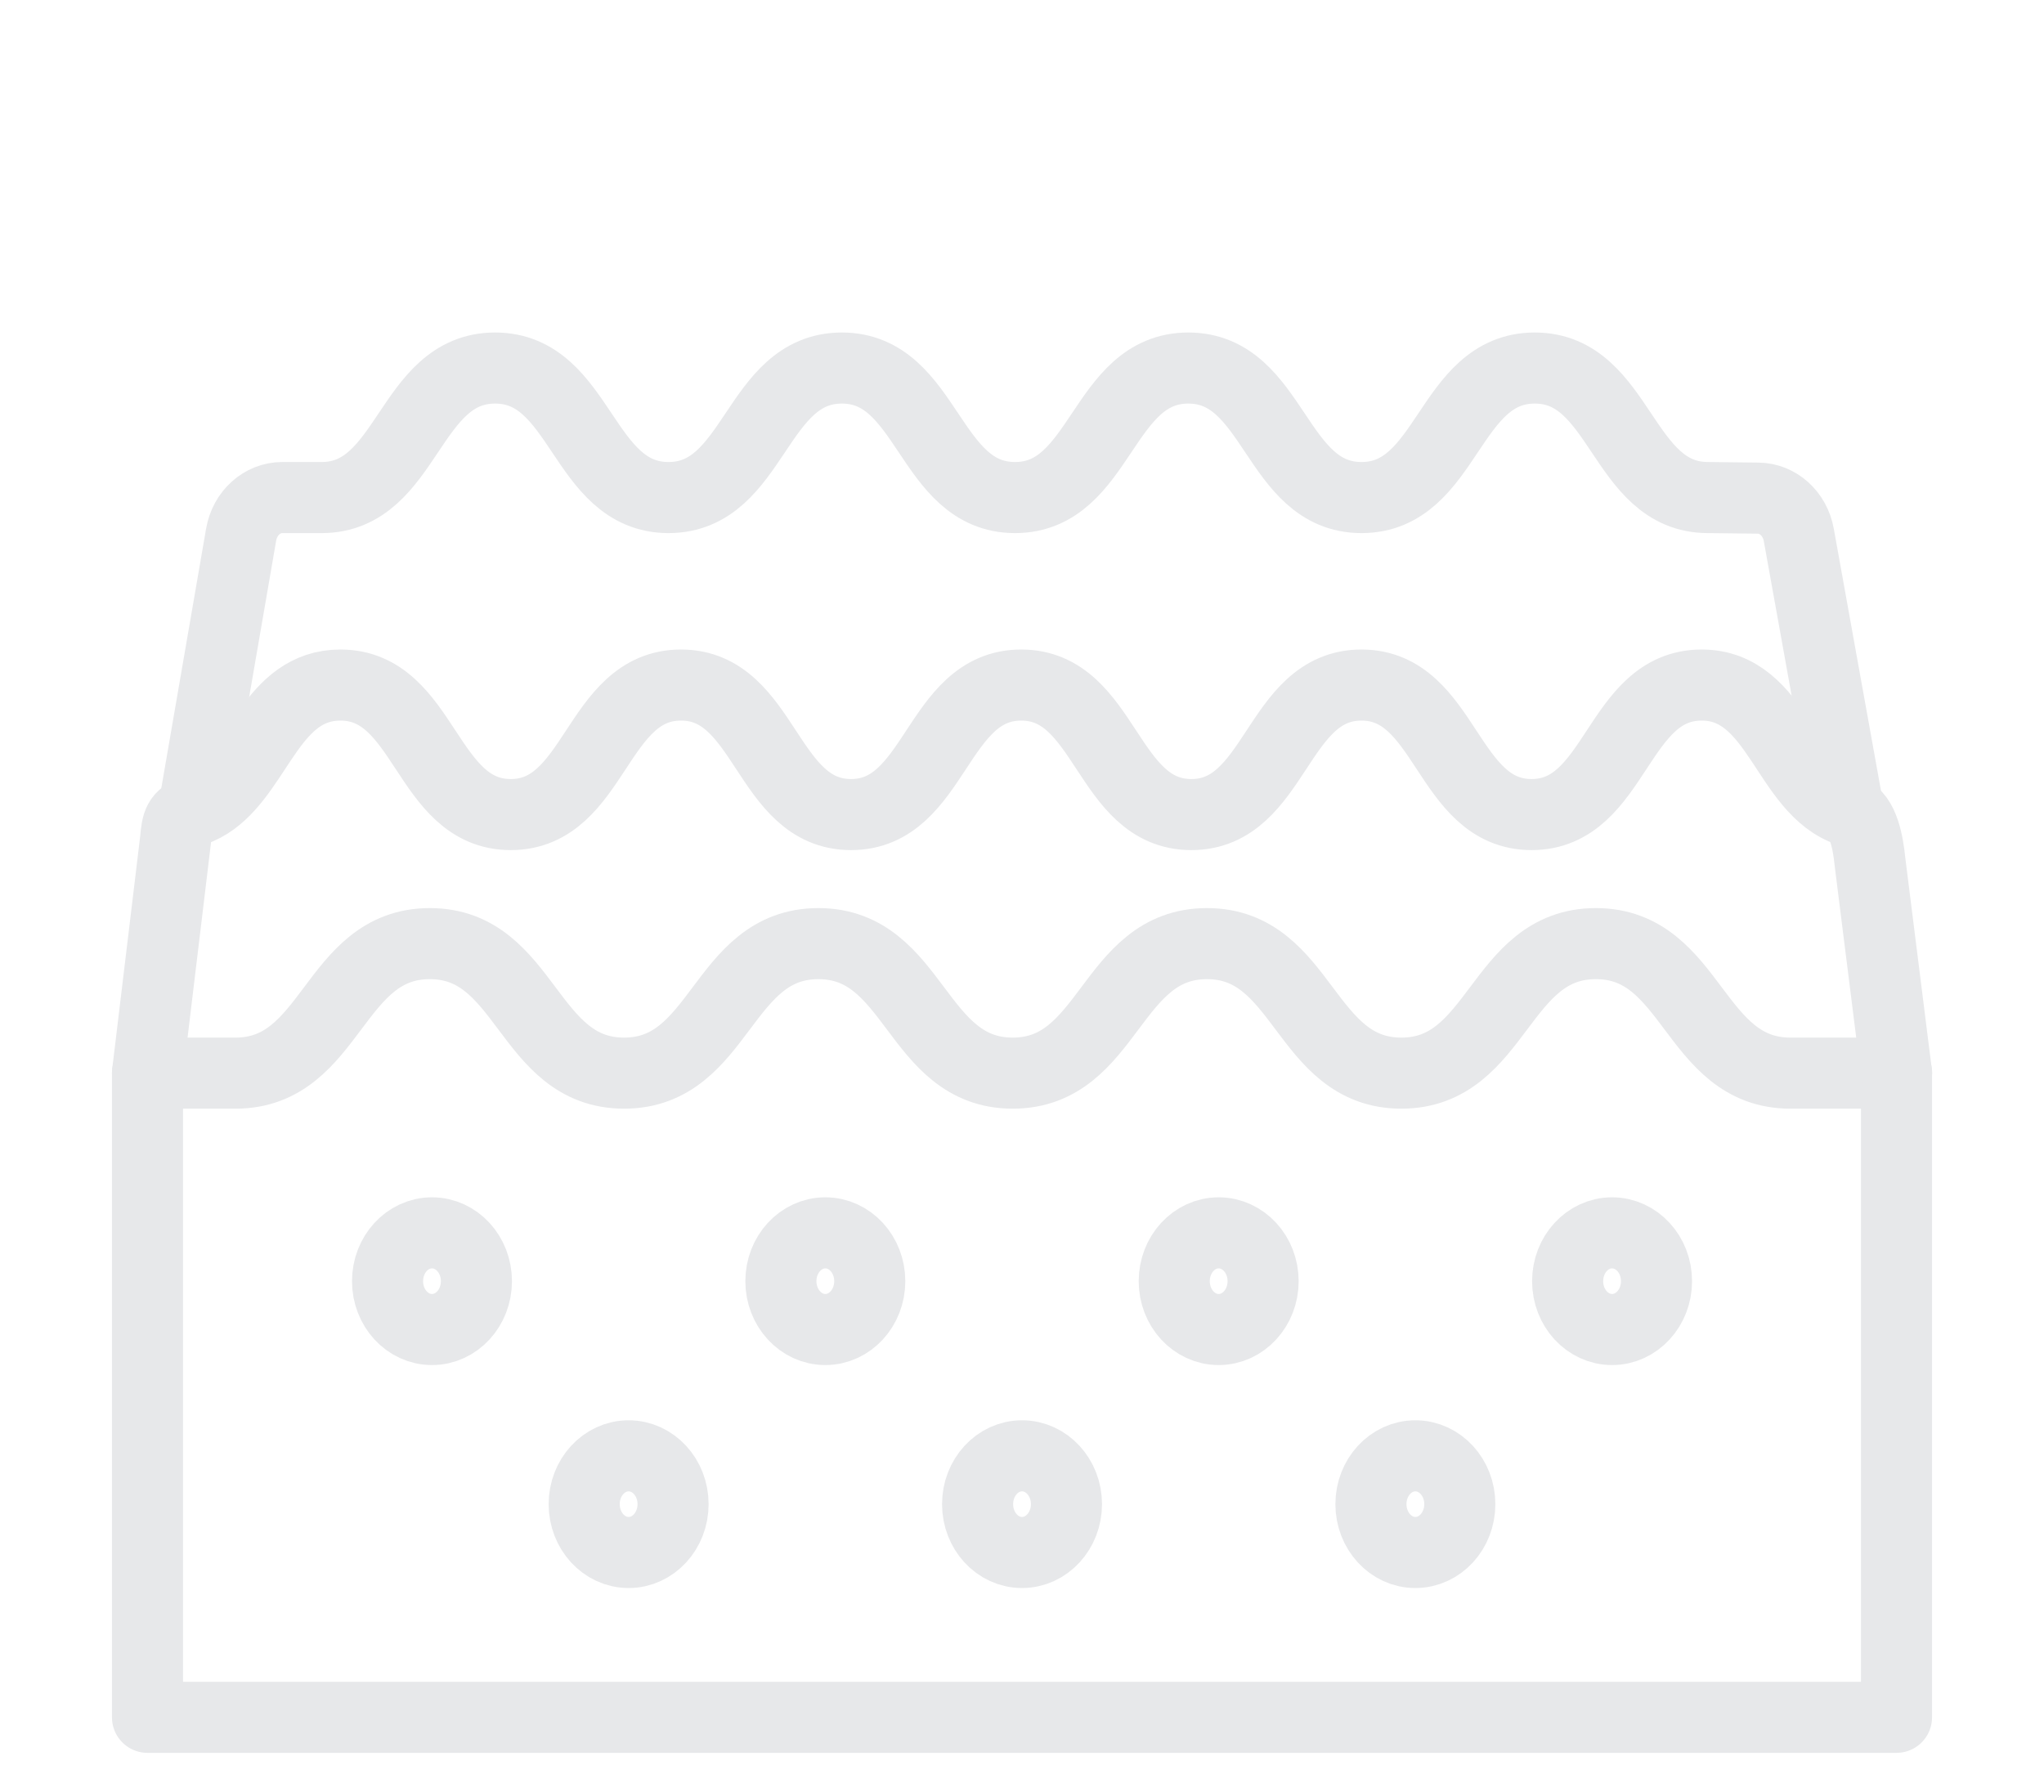 <?xml version="1.0" encoding="UTF-8"?>
<svg xmlns="http://www.w3.org/2000/svg" version="1.1" viewBox="0 0 35.601 31.212">
  <!-- Generator: Adobe Illustrator 28.7.0, SVG Export Plug-In . SVG Version: 1.2.0 Build 136)  -->
  <g>
    <g id="Livello_1">
      <g>
        <path d="M33.032,18.693v11.221H2.569v-11.221h1.533c1.692,0,1.692-2.256,3.384-2.256s1.692,2.256,3.384,2.256,1.692-2.256,3.384-2.256,1.692,2.256,3.385,2.256,1.691-2.256,3.383-2.256,1.693,2.256,3.386,2.256,1.694-2.256,3.388-2.256,1.694,2.256,3.388,2.256h1.85Z" style="fill: none; stroke: #e7e8ea; stroke-linecap: round; stroke-linejoin: round; stroke-width: 1.238px;"/>
        <path d="M2.569,18.693l.488-4.059c.026-.301.05-.421.315-.511.123-.042.235-.103.337-.177.798-.583,1.039-2.013,2.22-2.013,1.484,0,1.484,2.256,2.967,2.256s1.483-2.256,2.965-2.256,1.481,2.256,2.962,2.256,1.482-2.256,2.964-2.256,1.482,2.256,2.963,2.256,1.482-2.256,2.963-2.256,1.482,2.256,2.963,2.256,1.481-2.256,2.962-2.256c1.332,0,1.465,1.827,2.558,2.193.261.087.343.575.372.87l.464,3.698" style="fill: none; stroke: #e7e8ea; stroke-linecap: round; stroke-linejoin: round; stroke-width: 1.238px;"/>
        <path d="M32.196,14.125l-.866-4.808c-.066-.369-.362-.636-.707-.64l-.875-.01c-1.508,0-1.508-2.256-3.017-2.256s-1.508,2.256-3.017,2.256-1.508-2.256-3.017-2.256-1.509,2.256-3.018,2.256-1.508-2.256-3.016-2.256-1.509,2.256-3.019,2.256-1.51-2.256-3.021-2.256-1.51,2.256-3.021,2.256h-.686c-.35,0-.651.271-.716.646l-.83,4.809" style="fill: none; stroke: #e7e8ea; stroke-linecap: round; stroke-linejoin: round; stroke-width: 1.238px;"/>
        <ellipse cx="7.524" cy="22.317" rx=".774" ry=".842" style="fill: none; stroke: #e7e8ea; stroke-linecap: round; stroke-linejoin: round; stroke-width: 1.238px;"/>
        <ellipse cx="14.375" cy="22.317" rx=".774" ry=".842" style="fill: none; stroke: #e7e8ea; stroke-linecap: round; stroke-linejoin: round; stroke-width: 1.238px;"/>
        <ellipse cx="21.226" cy="22.317" rx=".774" ry=".842" style="fill: none; stroke: #e7e8ea; stroke-linecap: round; stroke-linejoin: round; stroke-width: 1.238px;"/>
        <ellipse cx="28.078" cy="22.317" rx=".774" ry=".842" style="fill: none; stroke: #e7e8ea; stroke-linecap: round; stroke-linejoin: round; stroke-width: 1.238px;"/>
        <ellipse cx="10.949" cy="26.201" rx=".774" ry=".842" style="fill: none; stroke: #e7e8ea; stroke-linecap: round; stroke-linejoin: round; stroke-width: 1.238px;"/>
        <ellipse cx="17.801" cy="26.201" rx=".774" ry=".842" style="fill: none; stroke: #e7e8ea; stroke-linecap: round; stroke-linejoin: round; stroke-width: 1.238px;"/>
        <ellipse cx="24.652" cy="26.201" rx=".774" ry=".842" style="fill: none; stroke: #e7e8ea; stroke-linecap: round; stroke-linejoin: round; stroke-width: 1.238px;"/>
      </g>
    </g>
  </g>
</svg>